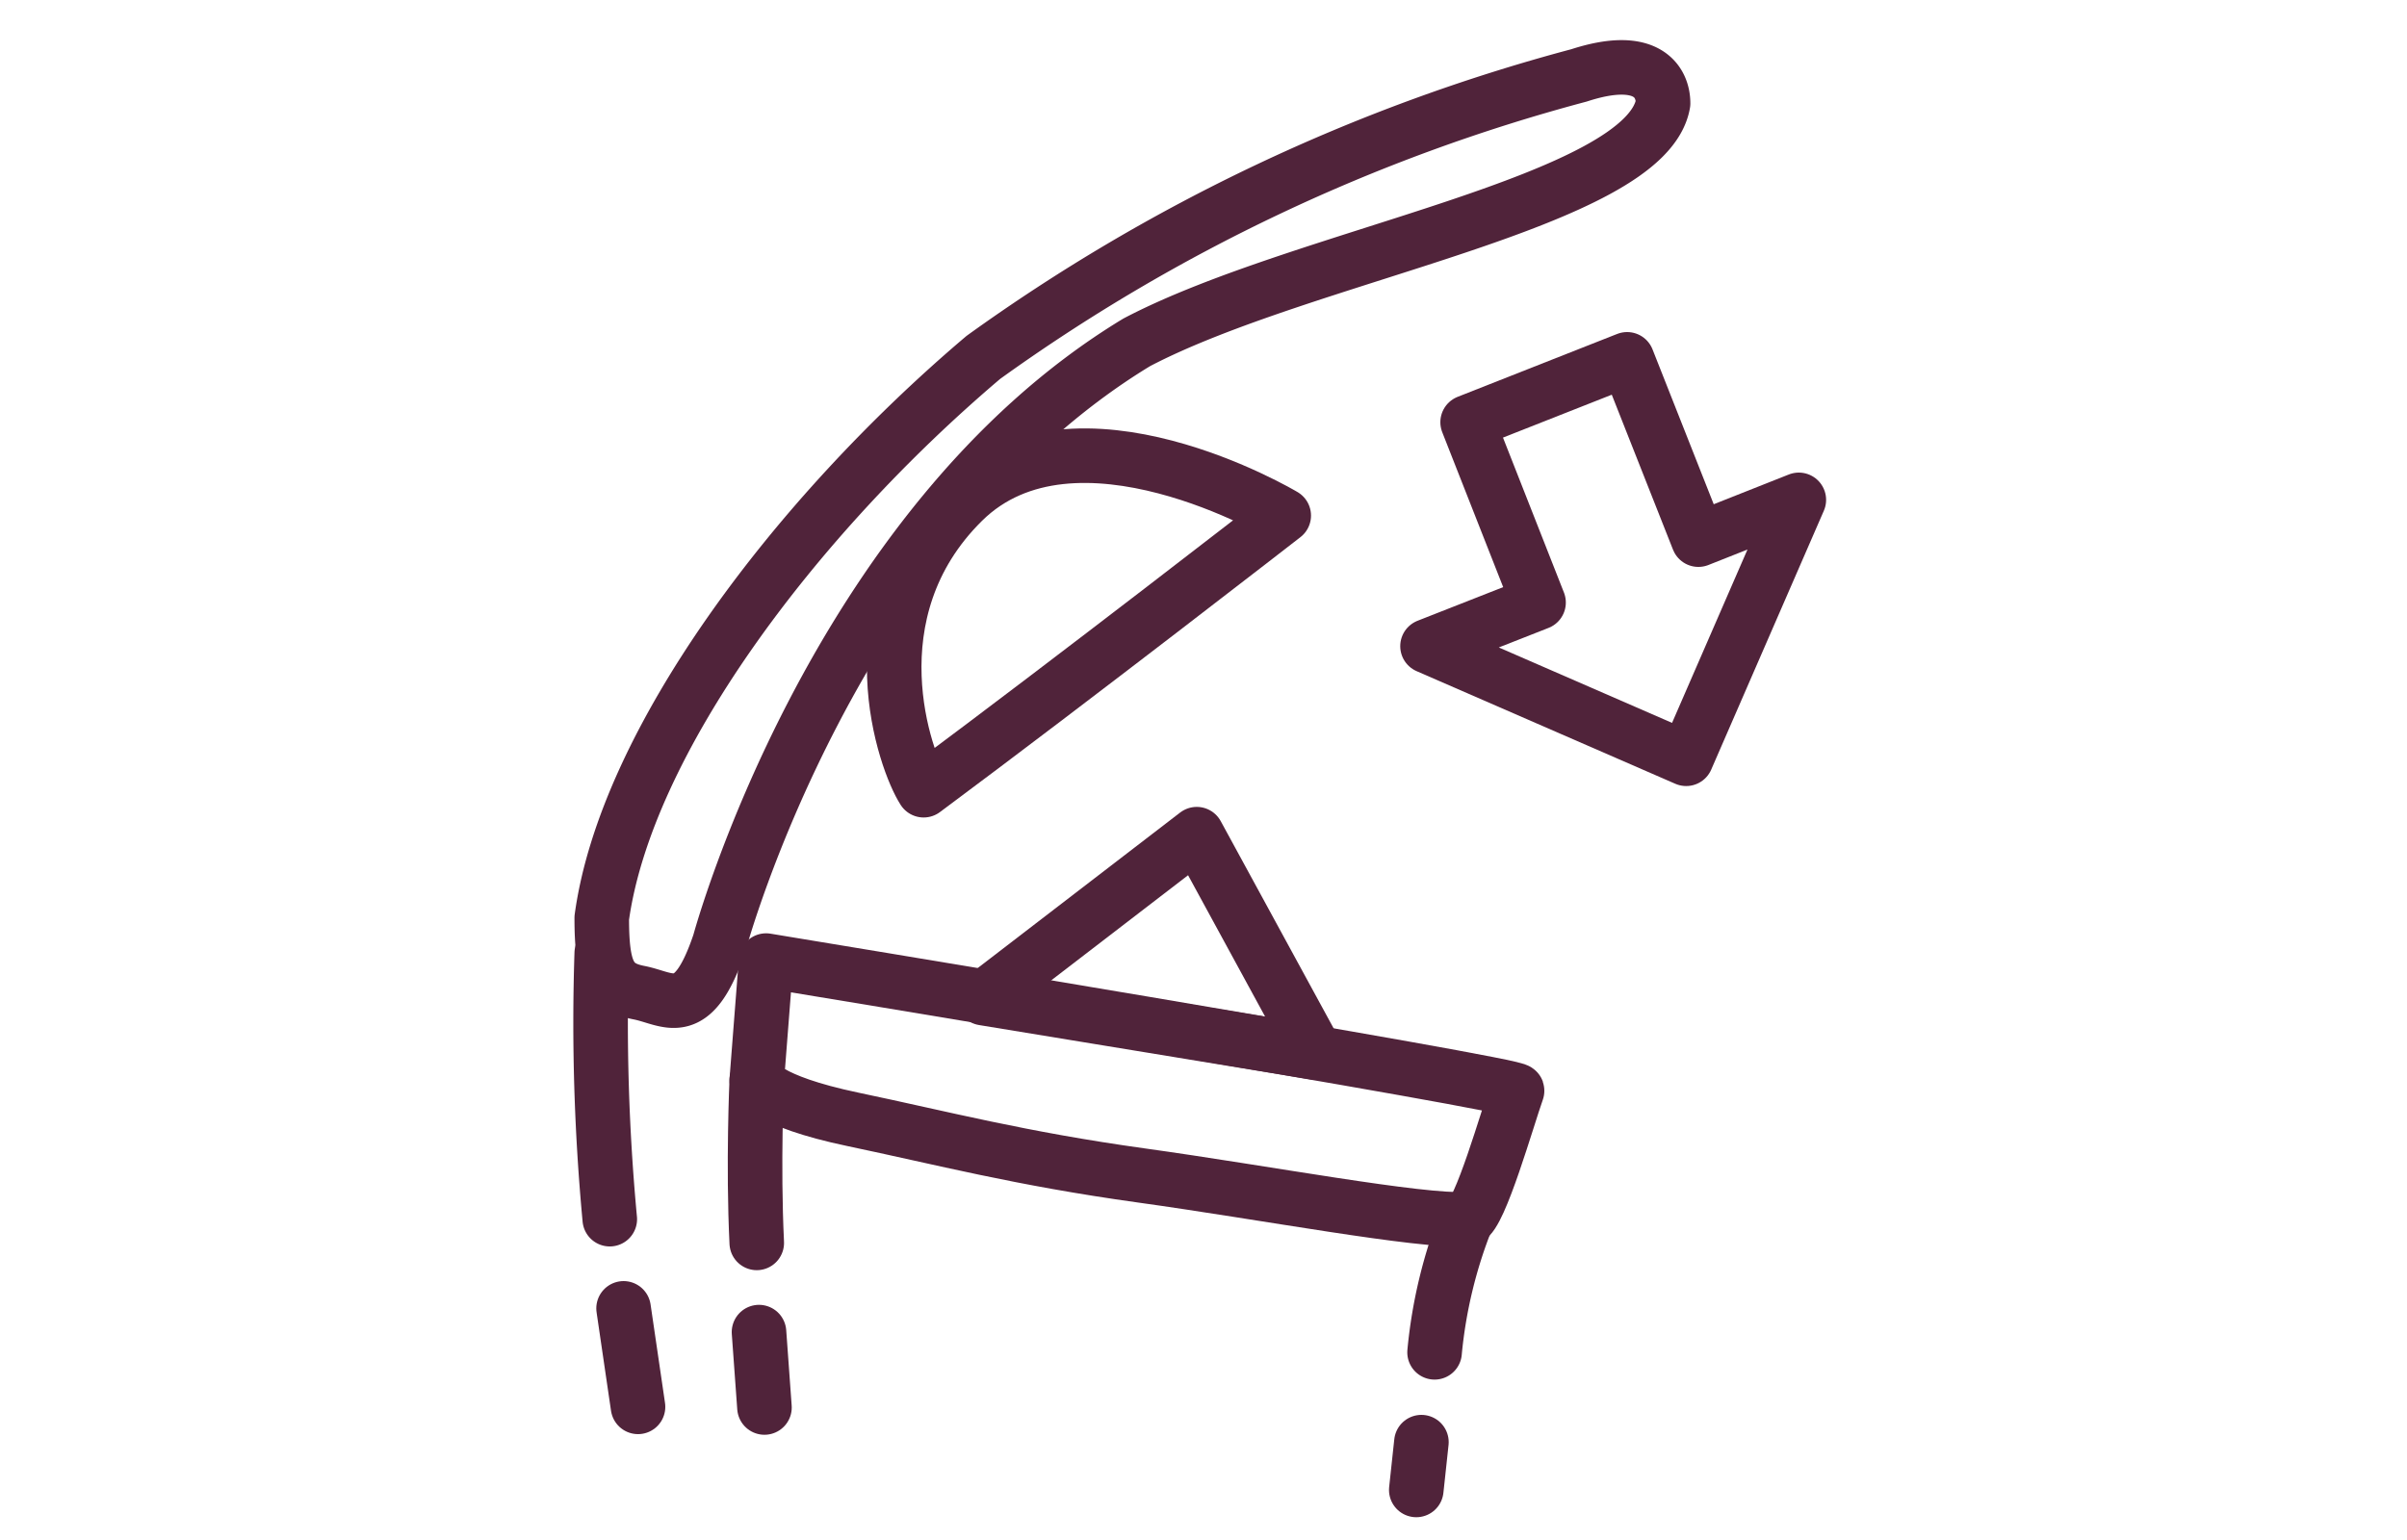 <svg id="Vrstva_1" data-name="Vrstva 1" xmlns="http://www.w3.org/2000/svg" viewBox="0 0 75 47.99"><defs><style>.cls-1{fill:none;stroke:#50233a;stroke-linecap:round;stroke-linejoin:round;stroke-width:1.7px;}</style></defs><title>BCP600</title><path class="cls-1" d="M23.87,29.94l-.29,3.73s.23.64,3,1.22,5.18,1.22,9,1.75S44.25,38.09,45.7,38c.41-.12,1.28-3.19,1.57-4C47.57,33.84,23.87,29.94,23.87,29.94Z"/><path class="cls-1" d="M41,32.81S37.29,26,37.29,26l-6.65,5.11Z"/><path class="cls-1" d="M40,16.07s-6.51-3.89-10-.44-1.79,8.12-1.22,9C33.54,21.09,40,16.07,40,16.07Z"/><path class="cls-1" d="M22.42,29.38s3.5-12.95,13-18.71C40.64,7.93,51.29,6.3,51.82,3.22c0-.64-.47-1.57-2.62-.87a56.71,56.71,0,0,0-18.56,8.79c-5.9,5-11.14,12-11.89,17.47,0,1.63.23,2.15,1.16,2.33S21.58,31.88,22.42,29.38Z"/><path class="cls-1" d="M45.7,38a15,15,0,0,0-1,4.15"/><path class="cls-1" d="M18.75,29.71A65.73,65.73,0,0,0,19,38"/><path class="cls-1" d="M23.58,33.67s-.12,2.62,0,5.07"/><line class="cls-1" x1="19.43" y1="40.78" x2="19.88" y2="43.85"/><line class="cls-1" x1="23.65" y1="41.52" x2="23.82" y2="43.87"/><line class="cls-1" x1="44.29" y1="44.95" x2="44.13" y2="46.44"/><polygon class="cls-1" points="45.73 13.16 47.94 18.78 44.48 20.14 52.54 23.65 56.05 15.58 52.92 16.82 50.7 11.2 45.73 13.16"/></svg>